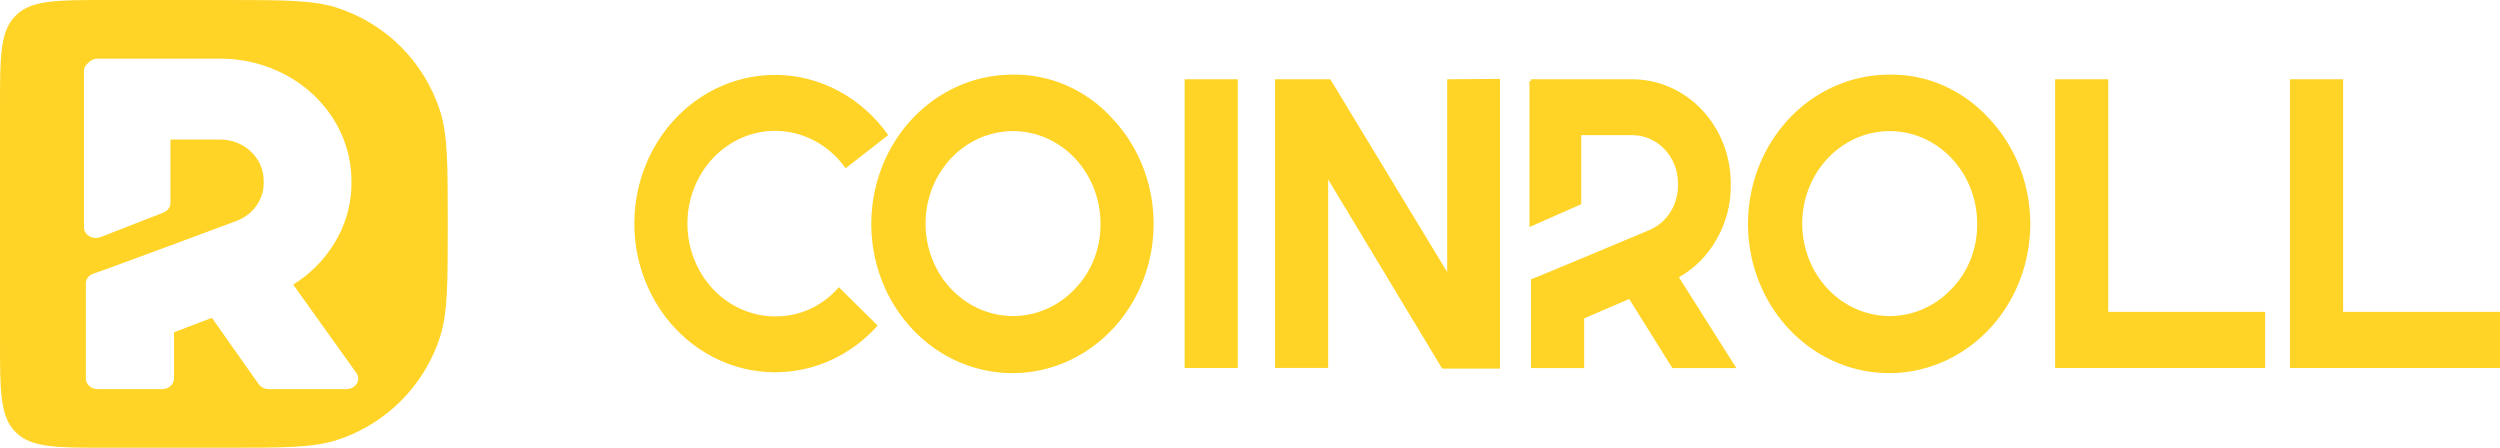 <svg width="134" height="24" viewBox="0 0 134 24" fill="none" xmlns="http://www.w3.org/2000/svg">
<path d="M54.289 4.001C55.282 3.984 56.267 4.184 57.184 4.587C58.1 4.99 58.929 5.588 59.617 6.344C60.856 7.653 61.627 9.376 61.798 11.219C61.969 13.062 61.53 14.91 60.556 16.449C59.582 17.988 58.133 19.122 56.456 19.658C54.78 20.194 52.98 20.098 51.362 19.387C49.745 18.676 48.411 17.393 47.588 15.759C46.765 14.124 46.505 12.238 46.85 10.423C47.195 8.608 48.125 6.975 49.482 5.804C50.838 4.633 52.538 3.996 54.289 4.001ZM101.28 4.001C102.272 3.984 103.257 4.184 104.174 4.587C105.091 4.99 105.919 5.588 106.608 6.344C107.846 7.653 108.617 9.376 108.788 11.219C108.959 13.062 108.52 14.91 107.546 16.449C106.572 17.988 105.123 19.122 103.447 19.658C101.77 20.194 99.97 20.098 98.353 19.387C96.736 18.676 95.401 17.393 94.578 15.759C93.755 14.124 93.495 12.238 93.84 10.423C94.186 8.608 95.115 6.975 96.472 5.804C97.829 4.633 99.528 3.996 101.28 4.001ZM41.653 4.014C42.791 4.032 43.91 4.323 44.927 4.864C45.983 5.426 46.902 6.239 47.61 7.24L45.327 9.019C44.887 8.399 44.318 7.894 43.662 7.546C43.007 7.198 42.283 7.015 41.55 7.012C40.303 7.012 39.106 7.536 38.224 8.469C37.342 9.401 36.846 10.666 36.846 11.985C36.846 13.304 37.342 14.569 38.224 15.502C39.106 16.434 40.303 16.958 41.55 16.958C42.191 16.967 42.827 16.832 43.415 16.562C44.003 16.293 44.53 15.894 44.961 15.393L47.043 17.451C46.337 18.242 45.485 18.873 44.539 19.303C43.594 19.733 42.575 19.954 41.546 19.953C40.408 19.954 39.284 19.683 38.259 19.159C37.234 18.636 36.335 17.873 35.628 16.93C34.922 15.986 34.426 14.886 34.179 13.711C33.932 12.536 33.941 11.317 34.203 10.146C34.466 8.975 34.976 7.881 35.695 6.948C36.414 6.015 37.323 5.267 38.355 4.759C39.387 4.251 40.514 3.995 41.653 4.014ZM80.399 19.758H77.3L71.189 9.617V19.723H68.343V4.248H71.305L77.569 14.582V4.248L80.399 4.229V19.758ZM87.509 4.249C88.902 4.255 90.238 4.843 91.223 5.885C92.208 6.926 92.764 8.338 92.77 9.812V9.936C92.777 10.947 92.517 11.941 92.021 12.806C91.537 13.677 90.834 14.389 89.99 14.862L93.07 19.73H89.639L87.325 16.026L84.911 17.065V19.73H82.063V14.967C82.126 14.972 88.415 12.327 88.424 12.323C88.873 12.131 89.257 11.801 89.528 11.376C89.797 10.951 89.941 10.45 89.94 9.938V9.813C89.936 9.133 89.678 8.482 89.223 8.001C88.768 7.52 88.152 7.249 87.509 7.244H84.753V10.945L81.979 12.169V4.339H82.063V4.249H87.509ZM66.346 19.726H63.497V4.249H66.346V19.726ZM113.002 16.715H121.411V19.724H110.154V4.249H113.002V16.715ZM125.591 4.249V16.715H134V19.724H122.742V4.249H125.591ZM55.209 7.122C54.146 6.899 53.043 7.072 52.087 7.612C51.132 8.153 50.382 9.027 49.967 10.085C49.552 11.143 49.496 12.321 49.81 13.418C50.123 14.515 50.787 15.463 51.687 16.101C52.587 16.738 53.669 17.027 54.747 16.917C55.826 16.807 56.836 16.305 57.604 15.497C58.05 15.042 58.403 14.493 58.641 13.888C58.878 13.282 58.996 12.631 58.986 11.976C58.984 10.83 58.606 9.72 57.917 8.835C57.229 7.95 56.272 7.345 55.209 7.122ZM102.199 7.122C101.137 6.899 100.033 7.072 99.077 7.612C98.122 8.153 97.372 9.027 96.957 10.085C96.542 11.143 96.486 12.321 96.8 13.418C97.114 14.515 97.777 15.463 98.677 16.101C99.577 16.738 100.659 17.027 101.738 16.917C102.816 16.807 103.826 16.305 104.594 15.497C105.04 15.042 105.393 14.493 105.631 13.888C105.869 13.282 105.986 12.631 105.976 11.976C105.974 10.83 105.596 9.72 104.907 8.835C104.219 7.95 103.262 7.345 102.199 7.122Z" fill="#FFD426"/>
<path d="M12 0C15.191 0 16.786 0 18.077 0.42C20.686 1.268 22.732 3.313 23.58 5.923C24 7.214 24 8.809 24 12C24 15.191 24 16.786 23.58 18.077C22.732 20.686 20.686 22.732 18.077 23.58C16.786 24 15.191 24 12 24H5.714C3.02 24 1.674 24 0.837 23.163C0 22.326 1.54857e-09 20.98 0 18.286V5.714C1.56774e-09 3.02 0 1.674 0.837 0.837C1.674 0 3.02 1.56429e-09 5.714 0H12ZM5.241 3.143C5.031 3.143 4.844 3.233 4.728 3.371C4.589 3.474 4.5 3.629 4.5 3.802V12.191C4.5 12.382 4.609 12.56 4.79 12.664C4.971 12.768 5.2 12.784 5.397 12.707L8.755 11.396C8.986 11.306 9.136 11.104 9.136 10.881V7.479H11.827C12.425 7.483 13.006 7.707 13.44 8.114C13.863 8.51 14.113 9.046 14.132 9.616L14.134 9.672V9.804C14.136 10.247 13.995 10.678 13.734 11.041C13.475 11.402 13.11 11.678 12.69 11.837L12.69 11.838C12.688 11.838 12.686 11.839 12.685 11.84C12.681 11.841 12.676 11.843 12.669 11.846C12.655 11.851 12.633 11.859 12.604 11.869C12.549 11.89 12.467 11.92 12.362 11.959C12.153 12.037 11.854 12.148 11.496 12.281C10.779 12.548 9.822 12.903 8.863 13.258C7.905 13.613 6.946 13.967 6.223 14.231C5.861 14.364 5.559 14.472 5.348 14.548C5.241 14.586 5.16 14.614 5.106 14.633C5.087 14.639 5.073 14.645 5.064 14.648C4.989 14.666 4.917 14.697 4.854 14.74C4.695 14.847 4.602 15.013 4.602 15.19V20.293C4.602 20.605 4.888 20.857 5.241 20.857H8.688C9.04 20.857 9.327 20.605 9.327 20.293V17.81L11.357 17.035L13.866 20.591C13.983 20.756 14.188 20.857 14.409 20.857H18.561C18.793 20.857 19.009 20.745 19.121 20.565C19.233 20.386 19.226 20.166 19.102 19.992L15.714 15.254C16.589 14.713 17.32 13.992 17.851 13.148C18.485 12.167 18.825 11.047 18.837 9.906V9.663C18.829 7.946 18.097 6.296 16.79 5.072C15.482 3.848 13.702 3.15 11.835 3.143H5.241ZM13.229 12.227C13.195 12.244 13.161 12.262 13.126 12.278C13.161 12.262 13.195 12.244 13.229 12.227ZM17.682 12.165C17.664 12.203 17.645 12.241 17.626 12.278C17.645 12.241 17.664 12.203 17.682 12.165ZM17.836 11.801C17.809 11.872 17.777 11.941 17.747 12.011C17.777 11.941 17.809 11.872 17.836 11.801ZM17.969 11.405C17.948 11.474 17.924 11.542 17.901 11.61C17.924 11.542 17.948 11.474 17.969 11.405ZM18.065 11.032C18.045 11.125 18.021 11.218 17.995 11.31C18.021 11.218 18.045 11.125 18.065 11.032ZM18.136 10.651C18.127 10.713 18.114 10.774 18.102 10.835C18.114 10.774 18.127 10.713 18.136 10.651ZM18.182 10.238C18.177 10.31 18.168 10.381 18.16 10.452C18.168 10.381 18.177 10.31 18.182 10.238ZM18.197 9.901C18.197 9.91 18.195 9.92 18.195 9.929C18.196 9.886 18.198 9.843 18.197 9.8V9.901ZM18.164 9.087C18.185 9.278 18.196 9.472 18.197 9.666C18.196 9.472 18.185 9.278 18.164 9.087ZM18.124 8.791C18.128 8.817 18.132 8.843 18.136 8.869C18.132 8.843 18.128 8.817 18.124 8.791ZM18.071 8.511C18.084 8.571 18.095 8.632 18.105 8.692C18.095 8.632 18.084 8.571 18.071 8.511ZM18.005 8.236C18.021 8.296 18.034 8.355 18.048 8.415C18.034 8.355 18.021 8.296 18.005 8.236ZM17.919 7.946C17.934 7.992 17.947 8.038 17.961 8.084C17.947 8.038 17.934 7.992 17.919 7.946ZM17.828 7.689C17.848 7.741 17.866 7.792 17.884 7.844C17.866 7.792 17.848 7.741 17.828 7.689ZM17.718 7.419C17.736 7.46 17.753 7.502 17.77 7.544C17.753 7.502 17.736 7.46 17.718 7.419ZM17.605 7.176C17.616 7.199 17.627 7.222 17.638 7.245C17.627 7.222 17.616 7.199 17.605 7.176ZM17.455 6.894C17.48 6.938 17.504 6.984 17.528 7.029C17.504 6.984 17.48 6.938 17.455 6.894ZM17.311 6.654C17.34 6.7 17.368 6.746 17.395 6.792C17.368 6.746 17.34 6.7 17.311 6.654ZM17.159 6.423C17.183 6.456 17.205 6.49 17.227 6.524C17.205 6.49 17.183 6.456 17.159 6.423ZM16.977 6.175C17.005 6.211 17.032 6.248 17.059 6.284C17.032 6.248 17.005 6.211 16.977 6.175ZM16.791 5.948C16.824 5.987 16.857 6.025 16.889 6.064C16.857 6.025 16.824 5.987 16.791 5.948ZM16.597 5.73C16.628 5.764 16.659 5.798 16.689 5.832C16.659 5.798 16.628 5.764 16.597 5.73ZM16.436 5.565C16.451 5.581 16.467 5.597 16.482 5.613C16.431 5.562 16.379 5.51 16.325 5.46L16.436 5.565Z" fill="#FFD426"/>
</svg>
